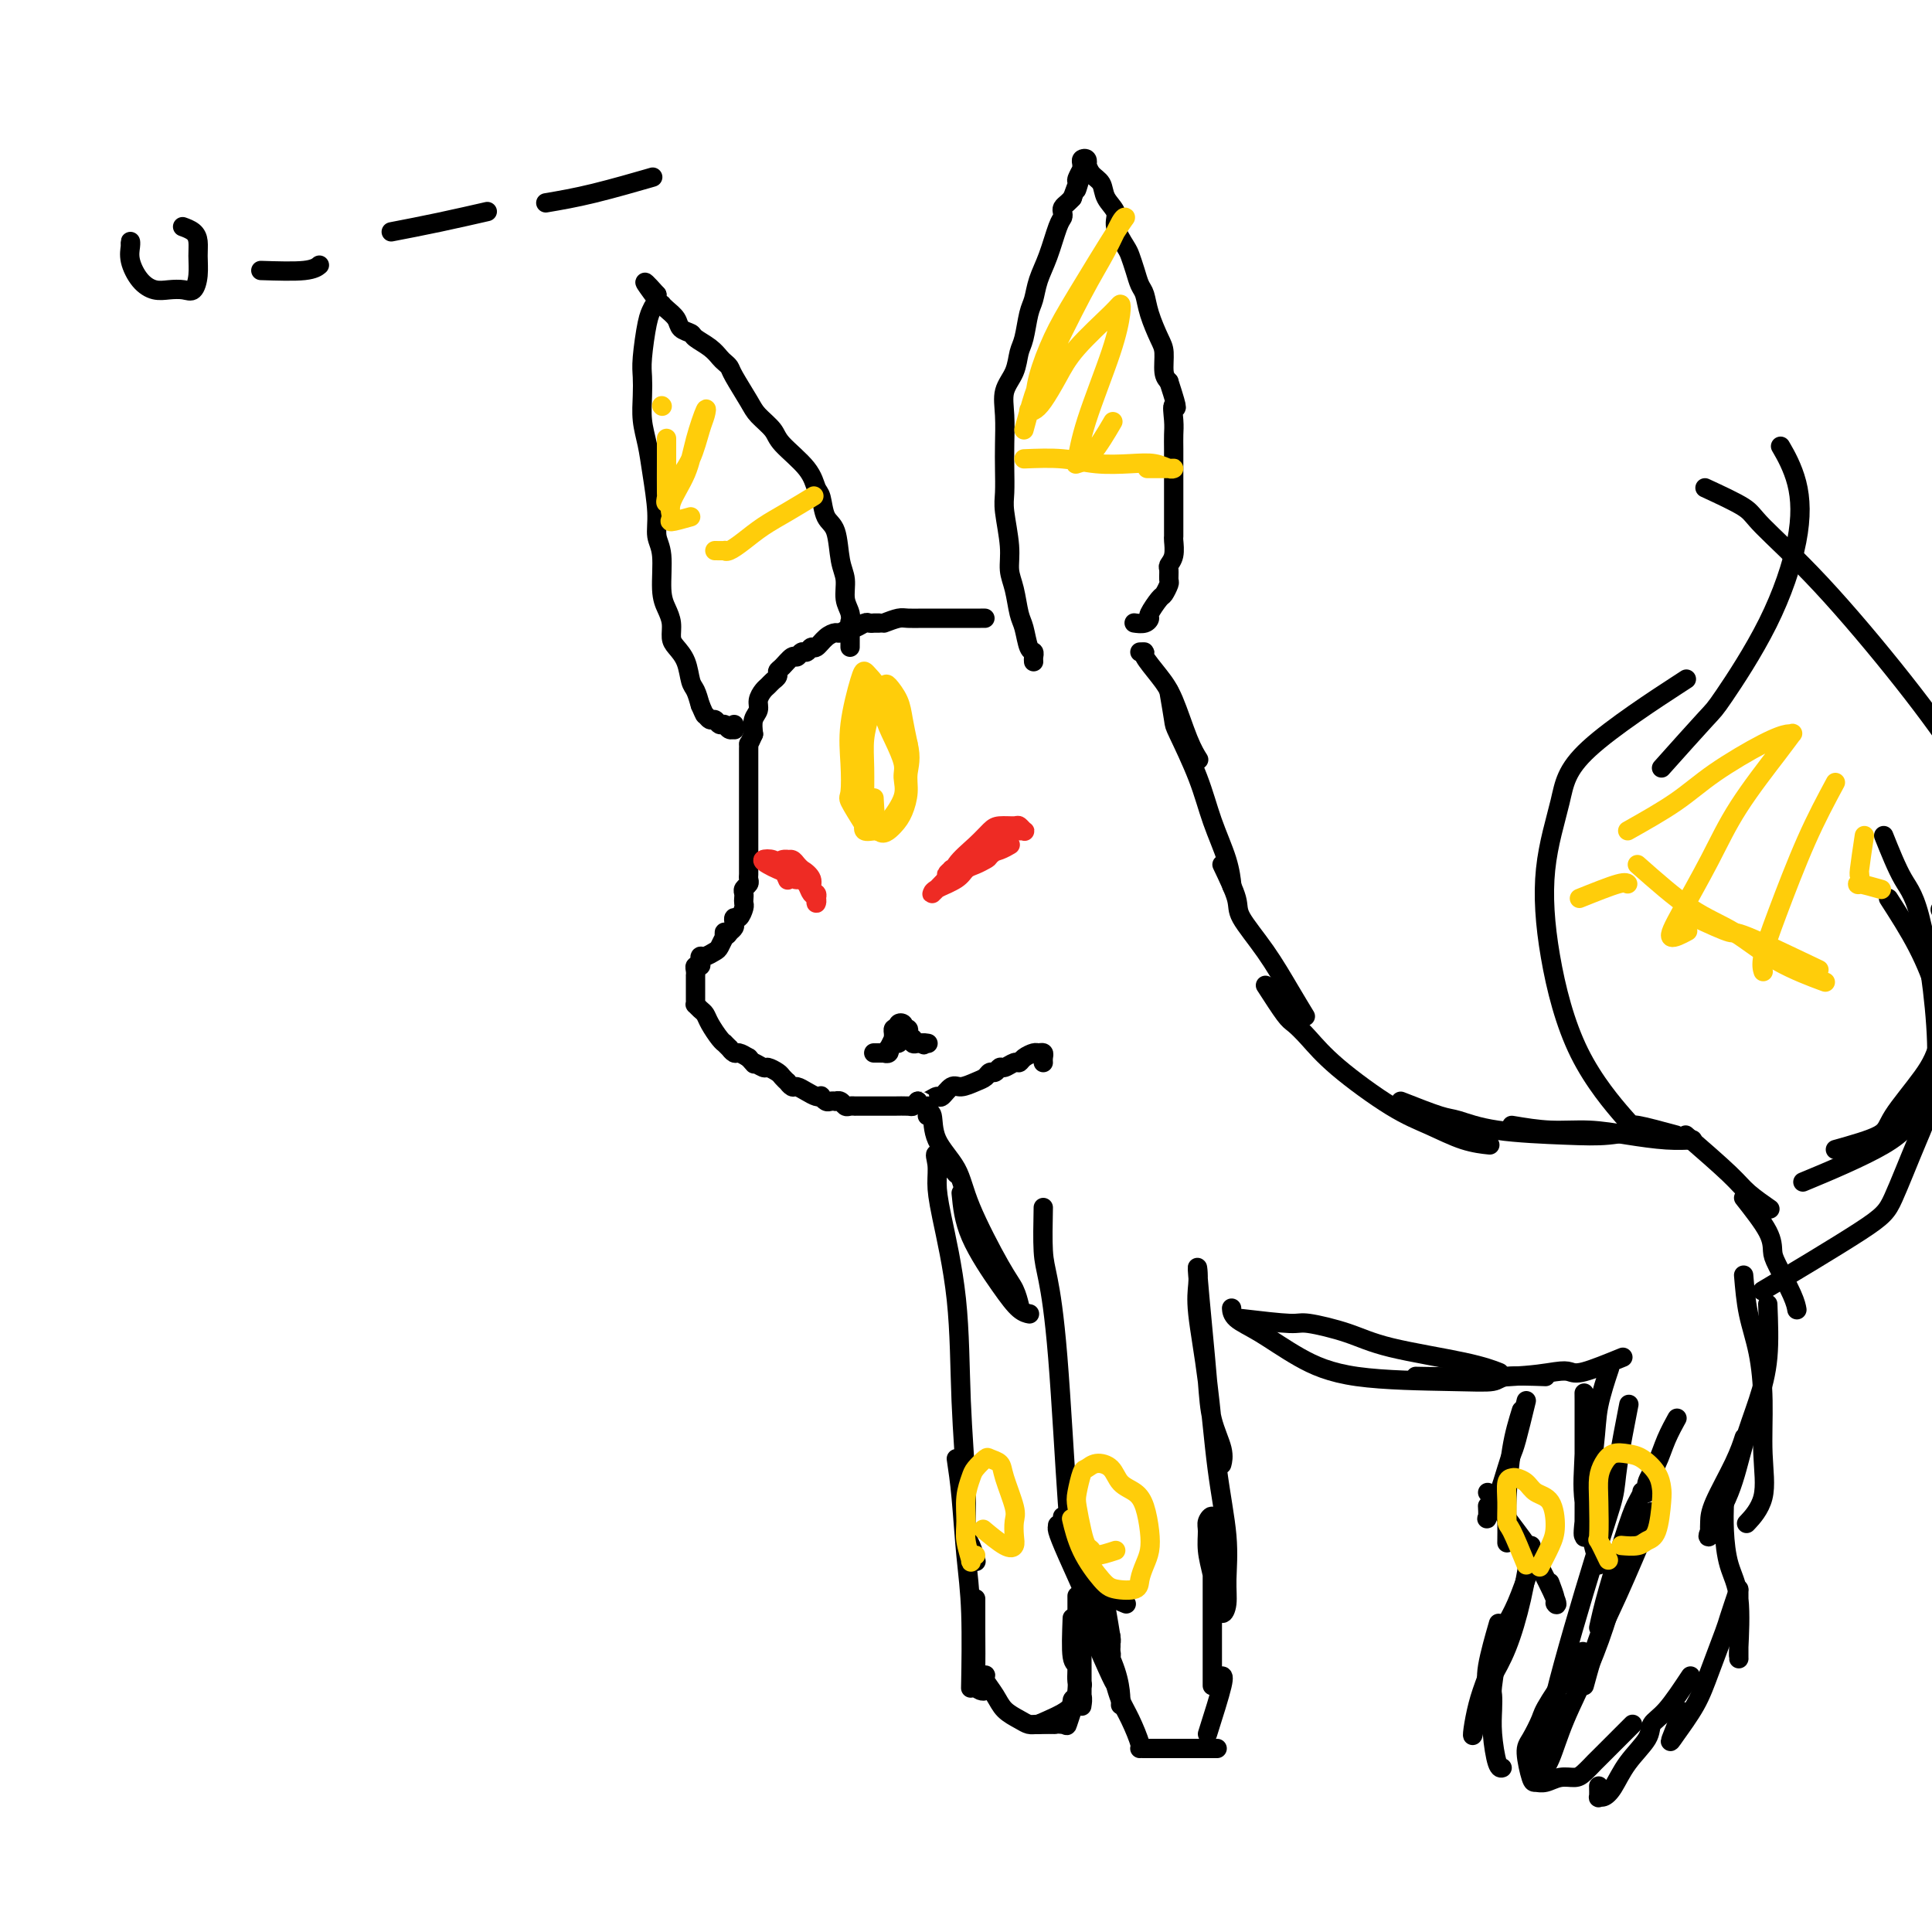 <svg viewBox='0 0 400 400' version='1.1' xmlns='http://www.w3.org/2000/svg' xmlns:xlink='http://www.w3.org/1999/xlink'><g fill='none' stroke='#000000' stroke-width='4' stroke-linecap='round' stroke-linejoin='round'><path d='M181,129c0.543,-0.001 1.086,-0.001 1,0c-0.086,0.001 -0.801,0.004 -1,0c-0.199,-0.004 0.116,-0.016 0,0c-0.116,0.016 -0.665,0.061 -1,0c-0.335,-0.061 -0.456,-0.227 -1,0c-0.544,0.227 -1.510,0.847 -2,1c-0.490,0.153 -0.502,-0.161 -1,0c-0.498,0.161 -1.481,0.799 -2,1c-0.519,0.201 -0.573,-0.033 -1,0c-0.427,0.033 -1.228,0.333 -2,1c-0.772,0.667 -1.517,1.700 -2,2c-0.483,0.300 -0.706,-0.132 -1,0c-0.294,0.132 -0.660,0.827 -1,1c-0.340,0.173 -0.655,-0.175 -1,0c-0.345,0.175 -0.718,0.873 -1,1c-0.282,0.127 -0.471,-0.317 -1,0c-0.529,0.317 -1.399,1.395 -2,2c-0.601,0.605 -0.934,0.739 -1,1c-0.066,0.261 0.136,0.650 0,1c-0.136,0.350 -0.610,0.660 -1,1c-0.390,0.340 -0.697,0.709 -1,1c-0.303,0.291 -0.603,0.503 -1,1c-0.397,0.497 -0.890,1.277 -1,2c-0.110,0.723 0.163,1.387 0,2c-0.163,0.613 -0.761,1.175 -1,2c-0.239,0.825 -0.120,1.912 0,3'/><path d='M156,152c-1.155,2.604 -1.041,2.114 -1,2c0.041,-0.114 0.011,0.147 0,1c-0.011,0.853 -0.003,2.297 0,3c0.003,0.703 0.001,0.664 0,1c-0.001,0.336 -0.000,1.046 0,2c0.000,0.954 0.000,2.154 0,3c-0.000,0.846 -0.000,1.340 0,2c0.000,0.660 0.000,1.485 0,2c-0.000,0.515 -0.000,0.719 0,1c0.000,0.281 0.000,0.637 0,1c-0.000,0.363 0.000,0.731 0,1c-0.000,0.269 -0.000,0.439 0,1c0.000,0.561 0.000,1.512 0,2c-0.000,0.488 -0.000,0.512 0,1c0.000,0.488 0.000,1.440 0,2c-0.000,0.560 -0.000,0.727 0,1c0.000,0.273 0.001,0.650 0,1c-0.001,0.350 -0.004,0.671 0,1c0.004,0.329 0.015,0.666 0,1c-0.015,0.334 -0.057,0.667 0,1c0.057,0.333 0.211,0.667 0,1c-0.211,0.333 -0.788,0.665 -1,1c-0.212,0.335 -0.060,0.672 0,1c0.060,0.328 0.026,0.647 0,1c-0.026,0.353 -0.046,0.738 0,1c0.046,0.262 0.157,0.399 0,1c-0.157,0.601 -0.581,1.667 -1,2c-0.419,0.333 -0.834,-0.065 -1,0c-0.166,0.065 -0.083,0.594 0,1c0.083,0.406 0.167,0.687 0,1c-0.167,0.313 -0.583,0.656 -1,1'/><path d='M151,193c-0.842,1.478 -0.945,0.175 -1,0c-0.055,-0.175 -0.060,0.780 0,1c0.060,0.220 0.184,-0.296 0,0c-0.184,0.296 -0.677,1.402 -1,2c-0.323,0.598 -0.478,0.686 -1,1c-0.522,0.314 -1.412,0.854 -2,1c-0.588,0.146 -0.876,-0.102 -1,0c-0.124,0.102 -0.086,0.553 0,1c0.086,0.447 0.219,0.889 0,1c-0.219,0.111 -0.791,-0.111 -1,0c-0.209,0.111 -0.056,0.554 0,1c0.056,0.446 0.015,0.894 0,1c-0.015,0.106 -0.004,-0.131 0,0c0.004,0.131 0.001,0.630 0,1c-0.001,0.370 -0.000,0.611 0,1c0.000,0.389 -0.001,0.927 0,1c0.001,0.073 0.003,-0.317 0,0c-0.003,0.317 -0.012,1.341 0,2c0.012,0.659 0.044,0.952 0,1c-0.044,0.048 -0.163,-0.149 0,0c0.163,0.149 0.608,0.643 1,1c0.392,0.357 0.731,0.578 1,1c0.269,0.422 0.468,1.045 1,2c0.532,0.955 1.395,2.241 2,3c0.605,0.759 0.950,0.992 1,1c0.050,0.008 -0.195,-0.209 0,0c0.195,0.209 0.828,0.843 1,1c0.172,0.157 -0.119,-0.164 0,0c0.119,0.164 0.647,0.813 1,1c0.353,0.187 0.529,-0.090 1,0c0.471,0.090 1.235,0.545 2,1'/><path d='M155,219c1.815,2.019 0.853,1.065 1,1c0.147,-0.065 1.402,0.757 2,1c0.598,0.243 0.538,-0.094 1,0c0.462,0.094 1.448,0.618 2,1c0.552,0.382 0.672,0.624 1,1c0.328,0.376 0.864,0.888 1,1c0.136,0.112 -0.129,-0.177 0,0c0.129,0.177 0.651,0.818 1,1c0.349,0.182 0.523,-0.096 1,0c0.477,0.096 1.255,0.565 2,1c0.745,0.435 1.456,0.834 2,1c0.544,0.166 0.920,0.097 1,0c0.080,-0.097 -0.137,-0.222 0,0c0.137,0.222 0.628,0.790 1,1c0.372,0.210 0.624,0.060 1,0c0.376,-0.060 0.874,-0.030 1,0c0.126,0.030 -0.120,0.061 0,0c0.120,-0.061 0.606,-0.212 1,0c0.394,0.212 0.696,0.789 1,1c0.304,0.211 0.610,0.057 1,0c0.390,-0.057 0.864,-0.015 1,0c0.136,0.015 -0.066,0.004 0,0c0.066,-0.004 0.398,-0.001 1,0c0.602,0.001 1.472,0.000 2,0c0.528,-0.000 0.712,-0.000 1,0c0.288,0.000 0.679,0.001 1,0c0.321,-0.001 0.572,-0.003 1,0c0.428,0.003 1.032,0.011 2,0c0.968,-0.011 2.299,-0.041 3,0c0.701,0.041 0.772,0.155 1,0c0.228,-0.155 0.614,-0.577 1,-1'/><path d='M190,228c2.362,-0.173 1.266,-0.107 1,0c-0.266,0.107 0.298,0.254 1,0c0.702,-0.254 1.543,-0.908 2,-1c0.457,-0.092 0.532,0.379 1,0c0.468,-0.379 1.330,-1.608 2,-2c0.670,-0.392 1.149,0.054 2,0c0.851,-0.054 2.074,-0.607 3,-1c0.926,-0.393 1.557,-0.626 2,-1c0.443,-0.374 0.700,-0.889 1,-1c0.300,-0.111 0.644,0.181 1,0c0.356,-0.181 0.724,-0.836 1,-1c0.276,-0.164 0.459,0.162 1,0c0.541,-0.162 1.440,-0.814 2,-1c0.560,-0.186 0.781,0.093 1,0c0.219,-0.093 0.437,-0.558 1,-1c0.563,-0.442 1.471,-0.861 2,-1c0.529,-0.139 0.678,0.001 1,0c0.322,-0.001 0.818,-0.145 1,0c0.182,0.145 0.049,0.577 0,1c-0.049,0.423 -0.014,0.835 0,1c0.014,0.165 0.007,0.082 0,0'/><path d='M214,137c-0.024,-0.311 -0.048,-0.623 0,-1c0.048,-0.377 0.168,-0.821 0,-1c-0.168,-0.179 -0.623,-0.094 -1,-1c-0.377,-0.906 -0.674,-2.801 -1,-4c-0.326,-1.199 -0.680,-1.700 -1,-3c-0.320,-1.300 -0.608,-3.399 -1,-5c-0.392,-1.601 -0.890,-2.703 -1,-4c-0.110,-1.297 0.166,-2.788 0,-5c-0.166,-2.212 -0.776,-5.143 -1,-7c-0.224,-1.857 -0.062,-2.639 0,-4c0.062,-1.361 0.023,-3.301 0,-5c-0.023,-1.699 -0.031,-3.158 0,-5c0.031,-1.842 0.102,-4.066 0,-6c-0.102,-1.934 -0.378,-3.579 0,-5c0.378,-1.421 1.411,-2.620 2,-4c0.589,-1.380 0.734,-2.942 1,-4c0.266,-1.058 0.651,-1.614 1,-3c0.349,-1.386 0.660,-3.604 1,-5c0.340,-1.396 0.708,-1.971 1,-3c0.292,-1.029 0.509,-2.513 1,-4c0.491,-1.487 1.255,-2.976 2,-5c0.745,-2.024 1.471,-4.584 2,-6c0.529,-1.416 0.863,-1.689 1,-2c0.137,-0.311 0.078,-0.661 0,-1c-0.078,-0.339 -0.175,-0.668 0,-1c0.175,-0.332 0.621,-0.666 1,-1c0.379,-0.334 0.689,-0.667 1,-1'/><path d='M222,41c2.388,-6.588 1.358,-3.057 1,-2c-0.358,1.057 -0.043,-0.361 0,-1c0.043,-0.639 -0.186,-0.500 0,-1c0.186,-0.500 0.786,-1.638 1,-2c0.214,-0.362 0.044,0.051 0,0c-0.044,-0.051 0.040,-0.565 0,-1c-0.040,-0.435 -0.205,-0.790 0,-1c0.205,-0.210 0.780,-0.275 1,0c0.220,0.275 0.085,0.892 0,1c-0.085,0.108 -0.120,-0.291 0,0c0.120,0.291 0.394,1.273 1,2c0.606,0.727 1.542,1.200 2,2c0.458,0.800 0.437,1.929 1,3c0.563,1.071 1.709,2.085 2,3c0.291,0.915 -0.273,1.730 0,3c0.273,1.270 1.383,2.996 2,4c0.617,1.004 0.742,1.285 1,2c0.258,0.715 0.650,1.865 1,3c0.350,1.135 0.658,2.256 1,3c0.342,0.744 0.718,1.113 1,2c0.282,0.887 0.471,2.293 1,4c0.529,1.707 1.400,3.715 2,5c0.600,1.285 0.931,1.846 1,3c0.069,1.154 -0.123,2.901 0,4c0.123,1.099 0.562,1.549 1,2'/><path d='M242,79c2.392,7.332 1.373,5.164 1,5c-0.373,-0.164 -0.100,1.678 0,3c0.100,1.322 0.027,2.125 0,3c-0.027,0.875 -0.007,1.824 0,3c0.007,1.176 0.002,2.580 0,4c-0.002,1.420 -0.000,2.857 0,4c0.000,1.143 -0.000,1.992 0,3c0.000,1.008 0.001,2.174 0,3c-0.001,0.826 -0.004,1.310 0,2c0.004,0.690 0.015,1.584 0,2c-0.015,0.416 -0.057,0.353 0,1c0.057,0.647 0.212,2.003 0,3c-0.212,0.997 -0.792,1.633 -1,2c-0.208,0.367 -0.043,0.463 0,1c0.043,0.537 -0.035,1.513 0,2c0.035,0.487 0.181,0.483 0,1c-0.181,0.517 -0.691,1.554 -1,2c-0.309,0.446 -0.416,0.302 -1,1c-0.584,0.698 -1.645,2.240 -2,3c-0.355,0.760 -0.002,0.740 0,1c0.002,0.260 -0.346,0.801 -1,1c-0.654,0.199 -1.616,0.057 -2,0c-0.384,-0.057 -0.192,-0.028 0,0'/><path d='M176,134c0.009,-2.157 0.017,-4.314 0,-5c-0.017,-0.686 -0.060,0.097 0,0c0.060,-0.097 0.224,-1.076 0,-2c-0.224,-0.924 -0.837,-1.792 -1,-3c-0.163,-1.208 0.125,-2.754 0,-4c-0.125,-1.246 -0.664,-2.191 -1,-4c-0.336,-1.809 -0.471,-4.481 -1,-6c-0.529,-1.519 -1.452,-1.884 -2,-3c-0.548,-1.116 -0.722,-2.984 -1,-4c-0.278,-1.016 -0.659,-1.182 -1,-2c-0.341,-0.818 -0.642,-2.289 -2,-4c-1.358,-1.711 -3.772,-3.663 -5,-5c-1.228,-1.337 -1.271,-2.060 -2,-3c-0.729,-0.940 -2.146,-2.097 -3,-3c-0.854,-0.903 -1.145,-1.551 -2,-3c-0.855,-1.449 -2.272,-3.701 -3,-5c-0.728,-1.299 -0.766,-1.647 -1,-2c-0.234,-0.353 -0.663,-0.711 -1,-1c-0.337,-0.289 -0.581,-0.511 -1,-1c-0.419,-0.489 -1.014,-1.247 -2,-2c-0.986,-0.753 -2.362,-1.501 -3,-2c-0.638,-0.499 -0.539,-0.751 -1,-1c-0.461,-0.249 -1.481,-0.497 -2,-1c-0.519,-0.503 -0.535,-1.262 -1,-2c-0.465,-0.738 -1.379,-1.455 -2,-2c-0.621,-0.545 -0.950,-0.919 -1,-1c-0.050,-0.081 0.179,0.132 0,0c-0.179,-0.132 -0.765,-0.609 -1,-1c-0.235,-0.391 -0.117,-0.695 0,-1'/><path d='M136,61c-4.809,-5.393 -1.331,-0.876 0,1c1.331,1.876 0.514,1.110 0,1c-0.514,-0.110 -0.726,0.437 -1,1c-0.274,0.563 -0.610,1.143 -1,3c-0.390,1.857 -0.833,4.992 -1,7c-0.167,2.008 -0.056,2.890 0,4c0.056,1.110 0.058,2.449 0,4c-0.058,1.551 -0.174,3.314 0,5c0.174,1.686 0.639,3.294 1,5c0.361,1.706 0.618,3.510 1,6c0.382,2.490 0.890,5.667 1,8c0.110,2.333 -0.177,3.821 0,5c0.177,1.179 0.817,2.049 1,4c0.183,1.951 -0.093,4.983 0,7c0.093,2.017 0.553,3.017 1,4c0.447,0.983 0.879,1.948 1,3c0.121,1.052 -0.070,2.192 0,3c0.070,0.808 0.400,1.283 1,2c0.600,0.717 1.470,1.677 2,3c0.530,1.323 0.720,3.010 1,4c0.280,0.990 0.652,1.283 1,2c0.348,0.717 0.674,1.859 1,3'/><path d='M145,146c1.107,2.553 0.874,1.937 1,2c0.126,0.063 0.611,0.805 1,1c0.389,0.195 0.682,-0.158 1,0c0.318,0.158 0.659,0.828 1,1c0.341,0.172 0.680,-0.154 1,0c0.320,0.154 0.622,0.787 1,1c0.378,0.213 0.833,0.006 1,0c0.167,-0.006 0.045,0.191 0,0c-0.045,-0.191 -0.013,-0.769 0,-1c0.013,-0.231 0.006,-0.116 0,0'/><path d='M183,129c1.117,-0.423 2.234,-0.845 3,-1c0.766,-0.155 1.180,-0.041 2,0c0.820,0.041 2.044,0.011 3,0c0.956,-0.011 1.642,-0.003 4,0c2.358,0.003 6.388,0.001 8,0c1.612,-0.001 0.806,-0.000 0,0'/><path d='M236,135c0.495,-0.017 0.989,-0.035 1,0c0.011,0.035 -0.463,0.122 0,1c0.463,0.878 1.862,2.547 3,4c1.138,1.453 2.016,2.688 3,5c0.984,2.312 2.072,5.699 3,8c0.928,2.301 1.694,3.514 2,4c0.306,0.486 0.153,0.243 0,0'/><path d='M242,143c0.412,2.411 0.825,4.821 1,6c0.175,1.179 0.114,1.126 1,3c0.886,1.874 2.721,5.676 4,9c1.279,3.324 2.003,6.169 3,9c0.997,2.831 2.269,5.647 3,8c0.731,2.353 0.923,4.244 1,5c0.077,0.756 0.038,0.378 0,0'/><path d='M253,179c1.272,2.664 2.544,5.327 3,7c0.456,1.673 0.094,2.354 1,4c0.906,1.646 3.078,4.256 5,7c1.922,2.744 3.594,5.624 5,8c1.406,2.376 2.544,4.250 3,5c0.456,0.750 0.228,0.375 0,0'/><path d='M216,250c-0.067,3.385 -0.133,6.771 0,9c0.133,2.229 0.467,3.302 1,6c0.533,2.698 1.267,7.022 2,16c0.733,8.978 1.467,22.609 2,30c0.533,7.391 0.867,8.540 1,9c0.133,0.460 0.067,0.230 0,0'/><path d='M220,314c1.543,3.541 3.086,7.082 4,9c0.914,1.918 1.198,2.213 2,3c0.802,0.787 2.122,2.067 3,3c0.878,0.933 1.313,1.521 2,2c0.687,0.479 1.625,0.851 2,1c0.375,0.149 0.188,0.074 0,0'/><path d='M229,333c0.423,2.469 0.845,4.938 1,6c0.155,1.062 0.041,0.718 0,1c-0.041,0.282 -0.011,1.191 0,1c0.011,-0.191 0.003,-1.483 0,-2c-0.003,-0.517 -0.002,-0.258 0,0'/><path d='M223,323c-0.227,-0.173 -0.454,-0.347 -1,-1c-0.546,-0.653 -1.410,-1.786 -2,-3c-0.590,-1.214 -0.905,-2.509 -1,-3c-0.095,-0.491 0.029,-0.176 0,0c-0.029,0.176 -0.211,0.215 0,1c0.211,0.785 0.817,2.318 2,5c1.183,2.682 2.944,6.513 4,9c1.056,2.487 1.408,3.631 2,5c0.592,1.369 1.424,2.963 2,4c0.576,1.037 0.897,1.518 1,2c0.103,0.482 -0.013,0.965 0,1c0.013,0.035 0.155,-0.378 0,-1c-0.155,-0.622 -0.609,-1.451 -1,-2c-0.391,-0.549 -0.721,-0.816 -1,-2c-0.279,-1.184 -0.509,-3.286 -1,-5c-0.491,-1.714 -1.243,-3.042 -2,-5c-0.757,-1.958 -1.517,-4.547 -2,-6c-0.483,-1.453 -0.688,-1.770 -1,-2c-0.312,-0.230 -0.730,-0.374 -1,0c-0.270,0.374 -0.391,1.267 0,2c0.391,0.733 1.296,1.306 2,3c0.704,1.694 1.208,4.510 2,7c0.792,2.490 1.872,4.653 3,7c1.128,2.347 2.302,4.876 3,7c0.698,2.124 0.919,3.841 1,5c0.081,1.159 0.023,1.760 0,2c-0.023,0.240 -0.012,0.120 0,0'/><path d='M226,338c1.596,3.646 3.192,7.292 4,9c0.808,1.708 0.828,1.477 1,2c0.172,0.523 0.495,1.800 1,3c0.505,1.200 1.193,2.321 2,4c0.807,1.679 1.732,3.914 2,5c0.268,1.086 -0.120,1.023 0,1c0.120,-0.023 0.749,-0.007 1,0c0.251,0.007 0.126,0.003 0,0'/><path d='M237,362c2.837,0.000 5.675,0.000 7,0c1.325,0.000 1.139,0.000 2,0c0.861,0.000 2.770,0.000 4,0c1.230,-0.000 1.780,0.000 2,0c0.220,0.000 0.110,0.000 0,0'/><path d='M250,359c1.267,-4.000 2.533,-8.000 3,-10c0.467,-2.000 0.133,-2.000 0,-2c-0.133,0.000 -0.067,0.000 0,0'/><path d='M251,349c-0.000,-2.051 -0.000,-4.103 0,-5c0.000,-0.897 0.001,-0.641 0,-3c-0.001,-2.359 -0.004,-7.333 0,-11c0.004,-3.667 0.015,-6.025 0,-8c-0.015,-1.975 -0.057,-3.565 0,-5c0.057,-1.435 0.215,-2.713 0,-3c-0.215,-0.287 -0.801,0.418 -1,1c-0.199,0.582 -0.012,1.040 0,2c0.012,0.960 -0.151,2.421 0,4c0.151,1.579 0.614,3.276 1,5c0.386,1.724 0.693,3.475 1,5c0.307,1.525 0.612,2.823 1,3c0.388,0.177 0.859,-0.767 1,-2c0.141,-1.233 -0.047,-2.755 0,-5c0.047,-2.245 0.328,-5.213 0,-9c-0.328,-3.787 -1.265,-8.394 -2,-14c-0.735,-5.606 -1.270,-12.211 -2,-18c-0.730,-5.789 -1.657,-10.763 -2,-14c-0.343,-3.237 -0.103,-4.739 0,-6c0.103,-1.261 0.068,-2.282 0,-3c-0.068,-0.718 -0.168,-1.133 0,1c0.168,2.133 0.605,6.814 1,11c0.395,4.186 0.747,7.879 1,11c0.253,3.121 0.408,5.672 1,8c0.592,2.328 1.621,4.435 2,6c0.379,1.565 0.108,2.590 0,3c-0.108,0.410 -0.054,0.205 0,0'/><path d='M192,231c0.030,-0.959 0.060,-1.918 0,-2c-0.060,-0.082 -0.210,0.711 0,1c0.210,0.289 0.780,0.072 1,1c0.220,0.928 0.090,2.999 1,5c0.910,2.001 2.860,3.931 4,6c1.140,2.069 1.468,4.278 3,8c1.532,3.722 4.266,8.956 6,12c1.734,3.044 2.467,3.896 3,5c0.533,1.104 0.867,2.458 1,3c0.133,0.542 0.067,0.271 0,0'/><path d='M199,247c0.271,2.815 0.542,5.630 2,9c1.458,3.370 4.102,7.295 6,10c1.898,2.705 3.049,4.190 4,5c0.951,0.810 1.700,0.946 2,1c0.300,0.054 0.150,0.027 0,0'/><path d='M198,243c0.000,0.000 0.100,0.100 0.1,0.1'/><path d='M198,243c-1.693,-1.825 -3.385,-3.651 -4,-4c-0.615,-0.349 -0.152,0.778 0,2c0.152,1.222 -0.008,2.540 0,4c0.008,1.460 0.183,3.063 1,7c0.817,3.937 2.274,10.208 3,17c0.726,6.792 0.720,14.104 1,21c0.280,6.896 0.846,13.375 1,18c0.154,4.625 -0.102,7.397 0,9c0.102,1.603 0.563,2.038 1,3c0.437,0.962 0.848,2.451 1,3c0.152,0.549 0.043,0.157 0,0c-0.043,-0.157 -0.022,-0.078 0,0'/><path d='M198,302c0.340,2.274 0.679,4.549 1,8c0.321,3.451 0.622,8.080 1,12c0.378,3.920 0.833,7.132 1,12c0.167,4.868 0.048,11.391 0,14c-0.048,2.609 -0.024,1.305 0,0'/><path d='M202,331c-0.006,2.136 -0.012,4.271 0,7c0.012,2.729 0.042,6.050 0,8c-0.042,1.950 -0.155,2.529 0,3c0.155,0.471 0.578,0.833 1,1c0.422,0.167 0.844,0.137 1,0c0.156,-0.137 0.048,-0.382 0,-1c-0.048,-0.618 -0.036,-1.610 0,-2c0.036,-0.390 0.096,-0.179 0,0c-0.096,0.179 -0.349,0.325 0,1c0.349,0.675 1.299,1.880 2,3c0.701,1.120 1.151,2.157 2,3c0.849,0.843 2.095,1.494 3,2c0.905,0.506 1.469,0.868 2,1c0.531,0.132 1.027,0.036 2,0c0.973,-0.036 2.421,-0.010 3,0c0.579,0.010 0.290,0.005 0,0'/><path d='M215,357c2.445,-1.056 4.890,-2.112 6,-3c1.110,-0.888 0.885,-1.609 1,-2c0.115,-0.391 0.569,-0.451 1,-1c0.431,-0.549 0.837,-1.585 1,-2c0.163,-0.415 0.081,-0.207 0,0'/><path d='M215,357c2.022,-0.068 4.044,-0.137 5,0c0.956,0.137 0.845,0.479 1,0c0.155,-0.479 0.578,-1.779 1,-3c0.422,-1.221 0.845,-2.363 1,-4c0.155,-1.637 0.041,-3.769 0,-6c-0.041,-2.231 -0.011,-4.562 0,-7c0.011,-2.438 0.003,-4.982 0,-6c-0.003,-1.018 -0.002,-0.509 0,0'/><path d='M222,335c-0.121,3.225 -0.243,6.451 0,8c0.243,1.549 0.850,1.422 1,2c0.150,0.578 -0.156,1.860 0,3c0.156,1.140 0.774,2.139 1,3c0.226,0.861 0.061,1.585 0,2c-0.061,0.415 -0.016,0.523 0,-1c0.016,-1.523 0.004,-4.676 0,-8c-0.004,-3.324 -0.001,-6.818 0,-11c0.001,-4.182 0.000,-9.052 0,-11c-0.000,-1.948 -0.000,-0.974 0,0'/><path d='M262,204c1.527,2.367 3.053,4.734 4,6c0.947,1.266 1.314,1.430 2,2c0.686,0.570 1.690,1.546 3,3c1.310,1.454 2.926,3.384 6,6c3.074,2.616 7.605,5.916 11,8c3.395,2.084 5.652,2.950 8,4c2.348,1.050 4.786,2.283 7,3c2.214,0.717 4.204,0.919 5,1c0.796,0.081 0.398,0.040 0,0'/><path d='M290,228c3.073,1.208 6.147,2.416 8,3c1.853,0.584 2.487,0.545 4,1c1.513,0.455 3.905,1.404 8,2c4.095,0.596 9.891,0.840 14,1c4.109,0.160 6.529,0.235 9,0c2.471,-0.235 4.992,-0.782 6,-1c1.008,-0.218 0.504,-0.109 0,0'/><path d='M313,233c2.664,0.445 5.327,0.890 8,1c2.673,0.110 5.354,-0.114 8,0c2.646,0.114 5.256,0.567 8,1c2.744,0.433 5.624,0.847 8,1c2.376,0.153 4.250,0.044 5,0c0.750,-0.044 0.375,-0.022 0,0'/><path d='M349,235c3.470,3.018 6.940,6.036 9,8c2.060,1.964 2.708,2.875 4,4c1.292,1.125 3.226,2.464 4,3c0.774,0.536 0.387,0.268 0,0'/><path d='M361,248c2.008,2.554 4.016,5.109 5,7c0.984,1.891 0.943,3.120 1,4c0.057,0.880 0.211,1.411 1,3c0.789,1.589 2.212,4.235 3,6c0.788,1.765 0.939,2.647 1,3c0.061,0.353 0.030,0.176 0,0'/><path d='M347,235c-3.270,-0.883 -6.539,-1.766 -8,-2c-1.461,-0.234 -1.113,0.180 -3,-2c-1.887,-2.180 -6.007,-6.955 -9,-13c-2.993,-6.045 -4.858,-13.359 -6,-20c-1.142,-6.641 -1.560,-12.608 -1,-18c0.560,-5.392 2.099,-10.208 3,-14c0.901,-3.792 1.166,-6.559 6,-11c4.834,-4.441 14.238,-10.554 18,-13c3.762,-2.446 1.881,-1.223 0,0'/><path d='M344,159c3.577,-3.999 7.154,-7.999 9,-10c1.846,-2.001 1.962,-2.005 4,-5c2.038,-2.995 5.999,-8.982 9,-15c3.001,-6.018 5.041,-12.067 6,-17c0.959,-4.933 0.835,-8.751 0,-12c-0.835,-3.249 -2.381,-5.928 -3,-7c-0.619,-1.072 -0.309,-0.536 0,0'/><path d='M353,101c3.178,1.471 6.356,2.942 8,4c1.644,1.058 1.752,1.702 4,4c2.248,2.298 6.634,6.249 12,12c5.366,5.751 11.713,13.303 17,20c5.287,6.697 9.516,12.539 13,18c3.484,5.461 6.224,10.541 7,14c0.776,3.459 -0.410,5.298 0,7c0.410,1.702 2.418,3.266 0,7c-2.418,3.734 -9.262,9.638 -12,12c-2.738,2.362 -1.369,1.181 0,0'/><path d='M391,186c2.114,3.286 4.229,6.572 6,10c1.771,3.428 3.199,6.997 4,10c0.801,3.003 0.976,5.440 1,8c0.024,2.560 -0.101,5.244 -1,8c-0.899,2.756 -2.571,5.584 -4,8c-1.429,2.416 -2.616,4.420 -7,7c-4.384,2.580 -11.967,5.737 -15,7c-3.033,1.263 -1.517,0.631 0,0'/><path d='M380,238c3.619,-1.014 7.238,-2.028 9,-3c1.762,-0.972 1.666,-1.901 3,-4c1.334,-2.099 4.098,-5.369 6,-8c1.902,-2.631 2.943,-4.623 4,-9c1.057,-4.377 2.131,-11.140 2,-16c-0.131,-4.860 -1.466,-7.817 -2,-9c-0.534,-1.183 -0.267,-0.591 0,0'/><path d='M390,173c1.352,3.376 2.703,6.752 4,9c1.297,2.248 2.539,3.367 4,10c1.461,6.633 3.141,18.781 3,27c-0.141,8.219 -2.104,12.509 -4,17c-1.896,4.491 -3.725,9.183 -5,12c-1.275,2.817 -1.997,3.758 -7,7c-5.003,3.242 -14.287,8.783 -18,11c-3.713,2.217 -1.857,1.108 0,0'/><path d='M361,264c0.228,2.706 0.456,5.412 1,8c0.544,2.588 1.402,5.058 2,8c0.598,2.942 0.934,6.355 1,10c0.066,3.645 -0.137,7.524 0,11c0.137,3.476 0.614,6.551 0,9c-0.614,2.449 -2.318,4.271 -3,5c-0.682,0.729 -0.341,0.364 0,0'/><path d='M366,270c0.151,3.838 0.302,7.677 0,11c-0.302,3.323 -1.058,6.131 -2,9c-0.942,2.869 -2.070,5.800 -3,9c-0.930,3.200 -1.661,6.670 -3,10c-1.339,3.330 -3.287,6.520 -4,8c-0.713,1.480 -0.192,1.251 0,1c0.192,-0.251 0.055,-0.523 0,-1c-0.055,-0.477 -0.029,-1.158 0,-2c0.029,-0.842 0.059,-1.844 1,-4c0.941,-2.156 2.792,-5.465 4,-8c1.208,-2.535 1.774,-4.296 2,-5c0.226,-0.704 0.113,-0.352 0,0'/><path d='M357,311c-0.053,1.878 -0.105,3.756 0,6c0.105,2.244 0.368,4.854 1,7c0.632,2.146 1.633,3.827 2,7c0.367,3.173 0.098,7.837 0,10c-0.098,2.163 -0.026,1.825 0,2c0.026,0.175 0.007,0.861 0,0c-0.007,-0.861 -0.002,-3.270 0,-6c0.002,-2.730 0.001,-5.780 0,-7c-0.001,-1.220 -0.000,-0.610 0,0'/><path d='M360,329c-0.807,2.394 -1.613,4.787 -2,6c-0.387,1.213 -0.354,1.244 -1,3c-0.646,1.756 -1.969,5.237 -3,8c-1.031,2.763 -1.768,4.810 -3,7c-1.232,2.190 -2.959,4.525 -4,6c-1.041,1.475 -1.396,2.089 -1,1c0.396,-1.089 1.542,-3.883 2,-5c0.458,-1.117 0.229,-0.559 0,0'/><path d='M350,347c-1.777,2.679 -3.554,5.358 -5,7c-1.446,1.642 -2.562,2.248 -3,3c-0.438,0.752 -0.198,1.651 -1,3c-0.802,1.349 -2.646,3.148 -4,5c-1.354,1.852 -2.219,3.757 -3,5c-0.781,1.243 -1.477,1.825 -2,2c-0.523,0.175 -0.872,-0.056 -1,0c-0.128,0.056 -0.034,0.400 0,0c0.034,-0.400 0.010,-1.543 0,-2c-0.010,-0.457 -0.005,-0.229 0,0'/><path d='M338,357c-2.895,2.897 -5.790,5.795 -7,7c-1.210,1.205 -0.736,0.719 -1,1c-0.264,0.281 -1.265,1.329 -2,2c-0.735,0.671 -1.205,0.965 -2,1c-0.795,0.035 -1.916,-0.190 -3,0c-1.084,0.190 -2.131,0.793 -3,1c-0.869,0.207 -1.560,0.018 -2,0c-0.440,-0.018 -0.628,0.136 -1,-1c-0.372,-1.136 -0.929,-3.564 -1,-5c-0.071,-1.436 0.343,-1.882 1,-3c0.657,-1.118 1.558,-2.908 2,-4c0.442,-1.092 0.427,-1.486 2,-4c1.573,-2.514 4.735,-7.147 6,-9c1.265,-1.853 0.632,-0.927 0,0'/><path d='M328,349c0.989,-3.608 1.978,-7.215 3,-10c1.022,-2.785 2.078,-4.746 4,-9c1.922,-4.254 4.710,-10.799 6,-14c1.290,-3.201 1.083,-3.057 1,-3c-0.083,0.057 -0.041,0.029 0,0'/><path d='M331,337c0.444,-2.045 0.888,-4.089 2,-8c1.112,-3.911 2.891,-9.688 4,-13c1.109,-3.312 1.550,-4.160 2,-5c0.450,-0.840 0.911,-1.672 1,-2c0.089,-0.328 -0.195,-0.152 0,0c0.195,0.152 0.869,0.278 1,0c0.131,-0.278 -0.280,-0.961 0,-2c0.280,-1.039 1.250,-2.433 2,-4c0.750,-1.567 1.279,-3.306 2,-5c0.721,-1.694 1.635,-3.341 2,-4c0.365,-0.659 0.183,-0.329 0,0'/><path d='M339,317c-1.014,2.086 -2.029,4.172 -3,7c-0.971,2.828 -1.899,6.397 -3,10c-1.101,3.603 -2.375,7.239 -4,11c-1.625,3.761 -3.600,7.648 -5,11c-1.400,3.352 -2.224,6.170 -3,8c-0.776,1.830 -1.504,2.674 -2,3c-0.496,0.326 -0.762,0.135 -1,0c-0.238,-0.135 -0.449,-0.212 0,-1c0.449,-0.788 1.558,-2.286 2,-4c0.442,-1.714 0.217,-3.645 2,-11c1.783,-7.355 5.574,-20.134 8,-28c2.426,-7.866 3.485,-10.820 4,-13c0.515,-2.180 0.485,-3.587 1,-7c0.515,-3.413 1.576,-8.832 2,-11c0.424,-2.168 0.212,-1.084 0,0'/><path d='M331,324c-1.268,-4.684 -2.536,-9.368 -3,-13c-0.464,-3.632 -0.124,-6.212 0,-10c0.124,-3.788 0.033,-8.783 0,-11c-0.033,-2.217 -0.009,-1.655 0,-1c0.009,0.655 0.002,1.402 0,3c-0.002,1.598 -0.000,4.046 0,6c0.000,1.954 -0.002,3.415 0,6c0.002,2.585 0.008,6.293 0,9c-0.008,2.707 -0.028,4.412 0,5c0.028,0.588 0.106,0.058 0,0c-0.106,-0.058 -0.396,0.355 0,-3c0.396,-3.355 1.477,-10.476 2,-15c0.523,-4.524 0.487,-6.449 1,-9c0.513,-2.551 1.575,-5.729 2,-7c0.425,-1.271 0.212,-0.636 0,0'/><path d='M336,281c-3.088,1.260 -6.175,2.520 -8,3c-1.825,0.480 -2.387,0.181 -3,0c-0.613,-0.181 -1.278,-0.244 -3,0c-1.722,0.244 -4.502,0.797 -10,1c-5.498,0.203 -13.714,0.058 -17,0c-3.286,-0.058 -1.643,-0.029 0,0'/><path d='M320,285c-3.182,-0.111 -6.365,-0.223 -8,0c-1.635,0.223 -1.724,0.779 -3,1c-1.276,0.221 -3.739,0.106 -9,0c-5.261,-0.106 -13.319,-0.204 -19,-1c-5.681,-0.796 -8.986,-2.291 -12,-4c-3.014,-1.709 -5.736,-3.633 -8,-5c-2.264,-1.367 -4.071,-2.176 -5,-3c-0.929,-0.824 -0.980,-1.664 -1,-2c-0.020,-0.336 -0.010,-0.168 0,0'/><path d='M257,273c3.972,0.464 7.943,0.929 10,1c2.057,0.071 2.198,-0.250 4,0c1.802,0.250 5.265,1.073 8,2c2.735,0.927 4.744,1.960 9,3c4.256,1.040 10.761,2.088 15,3c4.239,0.912 6.211,1.689 7,2c0.789,0.311 0.394,0.155 0,0'/><path d='M316,290c-0.750,3.092 -1.501,6.184 -2,8c-0.499,1.816 -0.747,2.355 -1,3c-0.253,0.645 -0.513,1.395 -1,3c-0.487,1.605 -1.202,4.065 -2,6c-0.798,1.935 -1.678,3.343 -2,4c-0.322,0.657 -0.087,0.561 0,0c0.087,-0.561 0.025,-1.589 0,-2c-0.025,-0.411 -0.012,-0.206 0,0'/><path d='M315,292c-0.732,2.368 -1.464,4.737 -2,8c-0.536,3.263 -0.876,7.421 -1,10c-0.124,2.579 -0.033,3.579 0,5c0.033,1.421 0.010,3.263 0,4c-0.010,0.737 -0.005,0.368 0,0'/><path d='M308,309c2.205,2.936 4.410,5.872 6,8c1.590,2.128 2.566,3.449 4,6c1.434,2.551 3.326,6.333 4,8c0.674,1.667 0.129,1.220 0,1c-0.129,-0.220 0.158,-0.213 0,-1c-0.158,-0.787 -0.759,-2.368 -1,-3c-0.241,-0.632 -0.120,-0.316 0,0'/><path d='M317,320c-0.588,3.684 -1.176,7.367 -2,11c-0.824,3.633 -1.883,7.215 -3,10c-1.117,2.785 -2.292,4.773 -3,6c-0.708,1.227 -0.949,1.693 -1,2c-0.051,0.307 0.090,0.453 0,0c-0.090,-0.453 -0.409,-1.507 0,-4c0.409,-2.493 1.545,-6.427 2,-8c0.455,-1.573 0.227,-0.787 0,0'/><path d='M317,324c-1.051,2.965 -2.102,5.929 -3,8c-0.898,2.071 -1.642,3.248 -2,4c-0.358,0.752 -0.331,1.080 -1,3c-0.669,1.920 -2.034,5.431 -3,8c-0.966,2.569 -1.533,4.197 -2,6c-0.467,1.803 -0.832,3.781 -1,5c-0.168,1.219 -0.138,1.677 0,1c0.138,-0.677 0.383,-2.490 1,-5c0.617,-2.510 1.605,-5.717 2,-7c0.395,-1.283 0.198,-0.641 0,0'/><path d='M310,342c-0.421,2.795 -0.842,5.590 -1,7c-0.158,1.410 -0.053,1.436 0,2c0.053,0.564 0.053,1.668 0,3c-0.053,1.332 -0.158,2.893 0,5c0.158,2.107 0.581,4.760 1,6c0.419,1.240 0.834,1.069 1,1c0.166,-0.069 0.083,-0.034 0,0'/></g>
<g fill='none' stroke='#FFCD0A' stroke-width='4' stroke-linecap='round' stroke-linejoin='round'><path d='M179,171c-1.264,-2.022 -2.528,-4.044 -3,-5c-0.472,-0.956 -0.151,-0.845 0,-2c0.151,-1.155 0.133,-3.576 0,-6c-0.133,-2.424 -0.383,-4.853 0,-8c0.383,-3.147 1.397,-7.014 2,-9c0.603,-1.986 0.794,-2.091 1,-2c0.206,0.091 0.427,0.377 1,1c0.573,0.623 1.498,1.583 2,3c0.502,1.417 0.582,3.290 1,5c0.418,1.710 1.174,3.256 2,5c0.826,1.744 1.720,3.687 2,5c0.280,1.313 -0.056,1.998 0,3c0.056,1.002 0.505,2.322 0,4c-0.505,1.678 -1.964,3.712 -3,5c-1.036,1.288 -1.651,1.828 -2,2c-0.349,0.172 -0.433,-0.024 -1,0c-0.567,0.024 -1.617,0.269 -2,0c-0.383,-0.269 -0.099,-1.050 0,-2c0.099,-0.950 0.014,-2.068 0,-4c-0.014,-1.932 0.042,-4.679 0,-7c-0.042,-2.321 -0.181,-4.218 0,-6c0.181,-1.782 0.682,-3.450 1,-5c0.318,-1.550 0.452,-2.982 1,-4c0.548,-1.018 1.509,-1.621 2,-2c0.491,-0.379 0.513,-0.535 1,0c0.487,0.535 1.439,1.759 2,3c0.561,1.241 0.732,2.497 1,4c0.268,1.503 0.634,3.251 1,5'/><path d='M188,154c0.763,3.028 0.170,4.597 0,6c-0.170,1.403 0.084,2.641 0,4c-0.084,1.359 -0.506,2.839 -1,4c-0.494,1.161 -1.060,2.002 -2,3c-0.940,0.998 -2.253,2.153 -3,1c-0.747,-1.153 -0.928,-4.615 -1,-6c-0.072,-1.385 -0.036,-0.692 0,0'/><path d='M212,95c2.766,-0.111 5.532,-0.222 8,0c2.468,0.222 4.637,0.777 7,1c2.363,0.223 4.921,0.112 7,0c2.079,-0.112 3.681,-0.226 5,0c1.319,0.226 2.356,0.793 3,1c0.644,0.207 0.894,0.056 1,0c0.106,-0.056 0.067,-0.015 -1,0c-1.067,0.015 -3.162,0.004 -4,0c-0.838,-0.004 -0.419,-0.002 0,0'/><path d='M212,89c0.683,-2.530 1.366,-5.060 2,-7c0.634,-1.940 1.217,-3.290 3,-7c1.783,-3.710 4.764,-9.778 7,-14c2.236,-4.222 3.726,-6.596 5,-9c1.274,-2.404 2.333,-4.839 3,-6c0.667,-1.161 0.942,-1.050 1,-1c0.058,0.050 -0.103,0.037 -2,3c-1.897,2.963 -5.532,8.903 -8,13c-2.468,4.097 -3.769,6.353 -5,9c-1.231,2.647 -2.391,5.686 -3,8c-0.609,2.314 -0.666,3.901 -1,5c-0.334,1.099 -0.946,1.708 -1,2c-0.054,0.292 0.451,0.268 1,0c0.549,-0.268 1.142,-0.780 2,-2c0.858,-1.220 1.982,-3.147 3,-5c1.018,-1.853 1.930,-3.631 4,-6c2.070,-2.369 5.298,-5.329 7,-7c1.702,-1.671 1.878,-2.052 2,-2c0.122,0.052 0.188,0.536 0,2c-0.188,1.464 -0.632,3.907 -2,8c-1.368,4.093 -3.662,9.835 -5,14c-1.338,4.165 -1.720,6.754 -2,8c-0.280,1.246 -0.456,1.148 0,1c0.456,-0.148 1.546,-0.348 3,-2c1.454,-1.652 3.273,-4.758 4,-6c0.727,-1.242 0.364,-0.621 0,0'/><path d='M148,114c0.858,0.011 1.716,0.022 2,0c0.284,-0.022 -0.005,-0.077 0,0c0.005,0.077 0.303,0.286 1,0c0.697,-0.286 1.792,-1.068 3,-2c1.208,-0.932 2.530,-2.013 4,-3c1.470,-0.987 3.088,-1.881 5,-3c1.912,-1.119 4.118,-2.463 5,-3c0.882,-0.537 0.441,-0.269 0,0'/><path d='M143,107c-1.712,0.482 -3.424,0.964 -4,1c-0.576,0.036 -0.018,-0.374 0,-1c0.018,-0.626 -0.506,-1.468 0,-3c0.506,-1.532 2.042,-3.753 3,-6c0.958,-2.247 1.337,-4.521 2,-7c0.663,-2.479 1.608,-5.165 2,-6c0.392,-0.835 0.231,0.181 0,1c-0.231,0.819 -0.531,1.441 -1,3c-0.469,1.559 -1.106,4.056 -2,6c-0.894,1.944 -2.043,3.336 -3,5c-0.957,1.664 -1.720,3.601 -2,4c-0.280,0.399 -0.075,-0.741 0,-1c0.075,-0.259 0.020,0.364 0,-1c-0.020,-1.364 -0.005,-4.713 0,-7c0.005,-2.287 0.002,-3.510 0,-4c-0.002,-0.490 -0.001,-0.245 0,0'/><path d='M137,84c0.000,0.000 0.100,0.100 0.1,0.1'/><path d='M231,321c-1.602,0.520 -3.203,1.040 -4,1c-0.797,-0.040 -0.789,-0.641 -1,-1c-0.211,-0.359 -0.642,-0.475 -1,-1c-0.358,-0.525 -0.643,-1.460 -1,-3c-0.357,-1.540 -0.784,-3.685 -1,-5c-0.216,-1.315 -0.220,-1.801 0,-3c0.220,-1.199 0.663,-3.110 1,-4c0.337,-0.890 0.569,-0.758 1,-1c0.431,-0.242 1.061,-0.856 2,-1c0.939,-0.144 2.189,0.183 3,1c0.811,0.817 1.185,2.123 2,3c0.815,0.877 2.072,1.326 3,2c0.928,0.674 1.527,1.573 2,3c0.473,1.427 0.820,3.381 1,5c0.180,1.619 0.193,2.904 0,4c-0.193,1.096 -0.592,2.003 -1,3c-0.408,0.997 -0.826,2.082 -1,3c-0.174,0.918 -0.103,1.667 -1,2c-0.897,0.333 -2.763,0.249 -4,0c-1.237,-0.249 -1.847,-0.665 -3,-2c-1.153,-1.335 -2.849,-3.590 -4,-6c-1.151,-2.410 -1.757,-4.974 -2,-6c-0.243,-1.026 -0.121,-0.513 0,0'/><path d='M202,322c-0.454,0.325 -0.907,0.650 -1,1c-0.093,0.350 0.175,0.725 0,0c-0.175,-0.725 -0.791,-2.550 -1,-4c-0.209,-1.450 -0.010,-2.525 0,-4c0.010,-1.475 -0.167,-3.348 0,-5c0.167,-1.652 0.679,-3.081 1,-4c0.321,-0.919 0.452,-1.326 1,-2c0.548,-0.674 1.513,-1.614 2,-2c0.487,-0.386 0.495,-0.218 1,0c0.505,0.218 1.508,0.485 2,1c0.492,0.515 0.472,1.280 1,3c0.528,1.720 1.602,4.397 2,6c0.398,1.603 0.120,2.131 0,3c-0.120,0.869 -0.082,2.078 0,3c0.082,0.922 0.208,1.556 0,2c-0.208,0.444 -0.748,0.696 -2,0c-1.252,-0.696 -3.215,-2.342 -4,-3c-0.785,-0.658 -0.393,-0.329 0,0'/><path d='M333,323c-0.844,-1.754 -1.688,-3.509 -2,-4c-0.312,-0.491 -0.093,0.281 0,-1c0.093,-1.281 0.058,-4.617 0,-7c-0.058,-2.383 -0.140,-3.814 0,-5c0.140,-1.186 0.503,-2.127 1,-3c0.497,-0.873 1.128,-1.678 2,-2c0.872,-0.322 1.986,-0.161 3,0c1.014,0.161 1.930,0.323 3,1c1.070,0.677 2.294,1.869 3,3c0.706,1.131 0.892,2.202 1,3c0.108,0.798 0.137,1.324 0,3c-0.137,1.676 -0.440,4.502 -1,6c-0.560,1.498 -1.377,1.670 -2,2c-0.623,0.330 -1.052,0.820 -2,1c-0.948,0.180 -2.414,0.052 -3,0c-0.586,-0.052 -0.293,-0.026 0,0'/><path d='M316,324c-1.153,-2.823 -2.306,-5.646 -3,-7c-0.694,-1.354 -0.930,-1.239 -1,-2c-0.070,-0.761 0.026,-2.398 0,-4c-0.026,-1.602 -0.174,-3.169 0,-4c0.174,-0.831 0.670,-0.927 1,-1c0.330,-0.073 0.495,-0.123 1,0c0.505,0.123 1.349,0.418 2,1c0.651,0.582 1.109,1.449 2,2c0.891,0.551 2.214,0.786 3,2c0.786,1.214 1.035,3.408 1,5c-0.035,1.592 -0.356,2.582 -1,4c-0.644,1.418 -1.613,3.262 -2,4c-0.387,0.738 -0.194,0.369 0,0'/></g>
<g fill='none' stroke='#EE2B24' stroke-width='4' stroke-linecap='round' stroke-linejoin='round'><path d='M196,183c0.409,-0.182 0.818,-0.364 1,-1c0.182,-0.636 0.136,-1.725 1,-3c0.864,-1.275 2.637,-2.735 4,-4c1.363,-1.265 2.316,-2.335 3,-3c0.684,-0.665 1.098,-0.924 2,-1c0.902,-0.076 2.291,0.032 3,0c0.709,-0.032 0.737,-0.205 1,0c0.263,0.205 0.762,0.789 1,1c0.238,0.211 0.216,0.048 0,0c-0.216,-0.048 -0.624,0.018 -1,0c-0.376,-0.018 -0.720,-0.121 -1,0c-0.280,0.121 -0.498,0.466 -1,1c-0.502,0.534 -1.290,1.257 -2,2c-0.710,0.743 -1.342,1.505 -2,2c-0.658,0.495 -1.343,0.721 -2,1c-0.657,0.279 -1.285,0.610 -2,1c-0.715,0.390 -1.516,0.840 -2,1c-0.484,0.160 -0.649,0.029 -1,0c-0.351,-0.029 -0.887,0.043 -1,0c-0.113,-0.043 0.195,-0.200 0,0c-0.195,0.200 -0.895,0.758 -1,1c-0.105,0.242 0.384,0.168 1,0c0.616,-0.168 1.358,-0.430 2,-1c0.642,-0.570 1.183,-1.449 2,-2c0.817,-0.551 1.908,-0.776 3,-1'/><path d='M204,177c1.098,-0.427 0.842,0.004 1,0c0.158,-0.004 0.730,-0.443 1,-1c0.270,-0.557 0.238,-1.233 0,-1c-0.238,0.233 -0.680,1.375 -1,2c-0.320,0.625 -0.516,0.734 -1,1c-0.484,0.266 -1.254,0.688 -2,1c-0.746,0.312 -1.468,0.515 -2,1c-0.532,0.485 -0.873,1.253 -2,2c-1.127,0.747 -3.039,1.472 -4,2c-0.961,0.528 -0.971,0.857 -1,1c-0.029,0.143 -0.076,0.098 0,0c0.076,-0.098 0.275,-0.250 1,-1c0.725,-0.750 1.978,-2.100 3,-3c1.022,-0.900 1.815,-1.352 3,-2c1.185,-0.648 2.761,-1.493 4,-2c1.239,-0.507 2.141,-0.675 3,-1c0.859,-0.325 1.674,-0.807 2,-1c0.326,-0.193 0.163,-0.096 0,0'/><path d='M167,183c-1.719,-1.578 -3.438,-3.156 -4,-4c-0.562,-0.844 0.034,-0.955 0,-1c-0.034,-0.045 -0.697,-0.024 -1,0c-0.303,0.024 -0.245,0.051 0,0c0.245,-0.051 0.678,-0.179 1,0c0.322,0.179 0.535,0.664 1,1c0.465,0.336 1.182,0.523 2,1c0.818,0.477 1.736,1.243 2,2c0.264,0.757 -0.124,1.506 0,2c0.124,0.494 0.762,0.732 1,1c0.238,0.268 0.076,0.564 0,1c-0.076,0.436 -0.066,1.010 0,1c0.066,-0.010 0.187,-0.604 0,-1c-0.187,-0.396 -0.680,-0.593 -1,-1c-0.320,-0.407 -0.465,-1.023 -1,-2c-0.535,-0.977 -1.461,-2.315 -2,-3c-0.539,-0.685 -0.691,-0.716 -1,-1c-0.309,-0.284 -0.773,-0.819 -1,-1c-0.227,-0.181 -0.215,-0.007 0,0c0.215,0.007 0.633,-0.152 1,0c0.367,0.152 0.681,0.615 1,1c0.319,0.385 0.642,0.691 1,1c0.358,0.309 0.750,0.622 1,1c0.250,0.378 0.357,0.822 0,1c-0.357,0.178 -1.179,0.089 -2,0'/><path d='M165,182c-0.048,0.441 -1.169,-0.457 -2,-1c-0.831,-0.543 -1.372,-0.731 -2,-1c-0.628,-0.269 -1.342,-0.620 -2,-1c-0.658,-0.380 -1.258,-0.788 -1,-1c0.258,-0.212 1.376,-0.228 2,0c0.624,0.228 0.755,0.700 1,1c0.245,0.300 0.604,0.427 1,1c0.396,0.573 0.827,1.592 1,2c0.173,0.408 0.086,0.204 0,0'/></g>
<g fill='none' stroke='#FFCD0A' stroke-width='4' stroke-linecap='round' stroke-linejoin='round'><path d='M327,186c3.156,-1.267 6.311,-2.533 8,-3c1.689,-0.467 1.911,-0.133 2,0c0.089,0.133 0.044,0.067 0,0'/><path d='M339,179c3.831,3.388 7.662,6.775 11,9c3.338,2.225 6.183,3.287 9,5c2.817,1.713 5.604,4.077 9,6c3.396,1.923 7.399,3.407 9,4c1.601,0.593 0.801,0.297 0,0'/><path d='M351,190c2.893,1.333 5.786,2.667 7,3c1.214,0.333 0.750,-0.333 4,1c3.250,1.333 10.214,4.667 13,6c2.786,1.333 1.393,0.667 0,0'/><path d='M337,172c3.585,-2.022 7.171,-4.044 10,-6c2.829,-1.956 4.903,-3.846 8,-6c3.097,-2.154 7.218,-4.571 10,-6c2.782,-1.429 4.226,-1.870 5,-2c0.774,-0.130 0.877,0.052 1,0c0.123,-0.052 0.266,-0.339 0,0c-0.266,0.339 -0.939,1.305 -3,4c-2.061,2.695 -5.508,7.121 -8,11c-2.492,3.879 -4.030,7.211 -6,11c-1.970,3.789 -4.373,8.036 -6,11c-1.627,2.964 -2.476,4.644 -2,5c0.476,0.356 2.279,-0.613 3,-1c0.721,-0.387 0.361,-0.194 0,0'/><path d='M380,162c-1.947,3.622 -3.895,7.244 -6,12c-2.105,4.756 -4.368,10.646 -6,15c-1.632,4.354 -2.632,7.172 -3,9c-0.368,1.828 -0.105,2.665 0,3c0.105,0.335 0.053,0.167 0,0'/><path d='M386,173c-0.425,2.828 -0.850,5.657 -1,7c-0.150,1.343 -0.025,1.201 0,1c0.025,-0.201 -0.048,-0.460 0,0c0.048,0.460 0.219,1.639 0,2c-0.219,0.361 -0.828,-0.095 0,0c0.828,0.095 3.094,0.741 4,1c0.906,0.259 0.453,0.129 0,0'/></g>
<g fill='none' stroke='#000000' stroke-width='4' stroke-linecap='round' stroke-linejoin='round'><path d='M185,215c0.423,0.553 0.846,1.105 1,1c0.154,-0.105 0.040,-0.869 0,-1c-0.040,-0.131 -0.007,0.370 0,0c0.007,-0.370 -0.012,-1.612 0,-2c0.012,-0.388 0.055,0.078 0,0c-0.055,-0.078 -0.207,-0.701 0,-1c0.207,-0.299 0.774,-0.274 1,0c0.226,0.274 0.112,0.795 0,1c-0.112,0.205 -0.222,0.092 0,0c0.222,-0.092 0.777,-0.165 1,0c0.223,0.165 0.115,0.566 0,1c-0.115,0.434 -0.238,0.901 0,1c0.238,0.099 0.837,-0.169 1,0c0.163,0.169 -0.110,0.776 0,1c0.110,0.224 0.603,0.064 1,0c0.397,-0.064 0.699,-0.032 1,0'/><path d='M191,216c0.714,0.619 0.000,0.167 0,0c0.000,-0.167 0.714,-0.048 1,0c0.286,0.048 0.143,0.024 0,0'/><path d='M186,213c-0.425,-0.078 -0.850,-0.157 -1,0c-0.150,0.157 -0.027,0.549 0,1c0.027,0.451 -0.044,0.962 0,1c0.044,0.038 0.204,-0.396 0,0c-0.204,0.396 -0.772,1.623 -1,2c-0.228,0.377 -0.118,-0.095 0,0c0.118,0.095 0.243,0.758 0,1c-0.243,0.242 -0.853,0.065 -1,0c-0.147,-0.065 0.171,-0.017 0,0c-0.171,0.017 -0.830,0.005 -1,0c-0.170,-0.005 0.150,-0.001 0,0c-0.150,0.001 -0.771,0.000 -1,0c-0.229,-0.000 -0.065,-0.000 0,0c0.065,0.000 0.033,0.000 0,0'/><path d='M27,51c-0.011,-0.473 -0.022,-0.946 0,-1c0.022,-0.054 0.078,0.311 0,1c-0.078,0.689 -0.288,1.701 0,3c0.288,1.299 1.075,2.886 2,4c0.925,1.114 1.989,1.755 3,2c1.011,0.245 1.970,0.095 3,0c1.030,-0.095 2.133,-0.136 3,0c0.867,0.136 1.498,0.450 2,0c0.502,-0.450 0.873,-1.665 1,-3c0.127,-1.335 0.009,-2.789 0,-4c-0.009,-1.211 0.090,-2.180 0,-3c-0.090,-0.820 -0.370,-1.490 -1,-2c-0.630,-0.510 -1.608,-0.860 -2,-1c-0.392,-0.140 -0.196,-0.070 0,0'/><path d='M54,56c3.467,0.111 6.933,0.222 9,0c2.067,-0.222 2.733,-0.778 3,-1c0.267,-0.222 0.133,-0.111 0,0'/><path d='M81,48c3.222,-0.622 6.444,-1.244 10,-2c3.556,-0.756 7.444,-1.644 9,-2c1.556,-0.356 0.778,-0.178 0,0'/><path d='M113,42c3.000,-0.511 6.000,-1.022 10,-2c4.000,-0.978 9.000,-2.422 11,-3c2.000,-0.578 1.000,-0.289 0,0'/></g>
</svg>